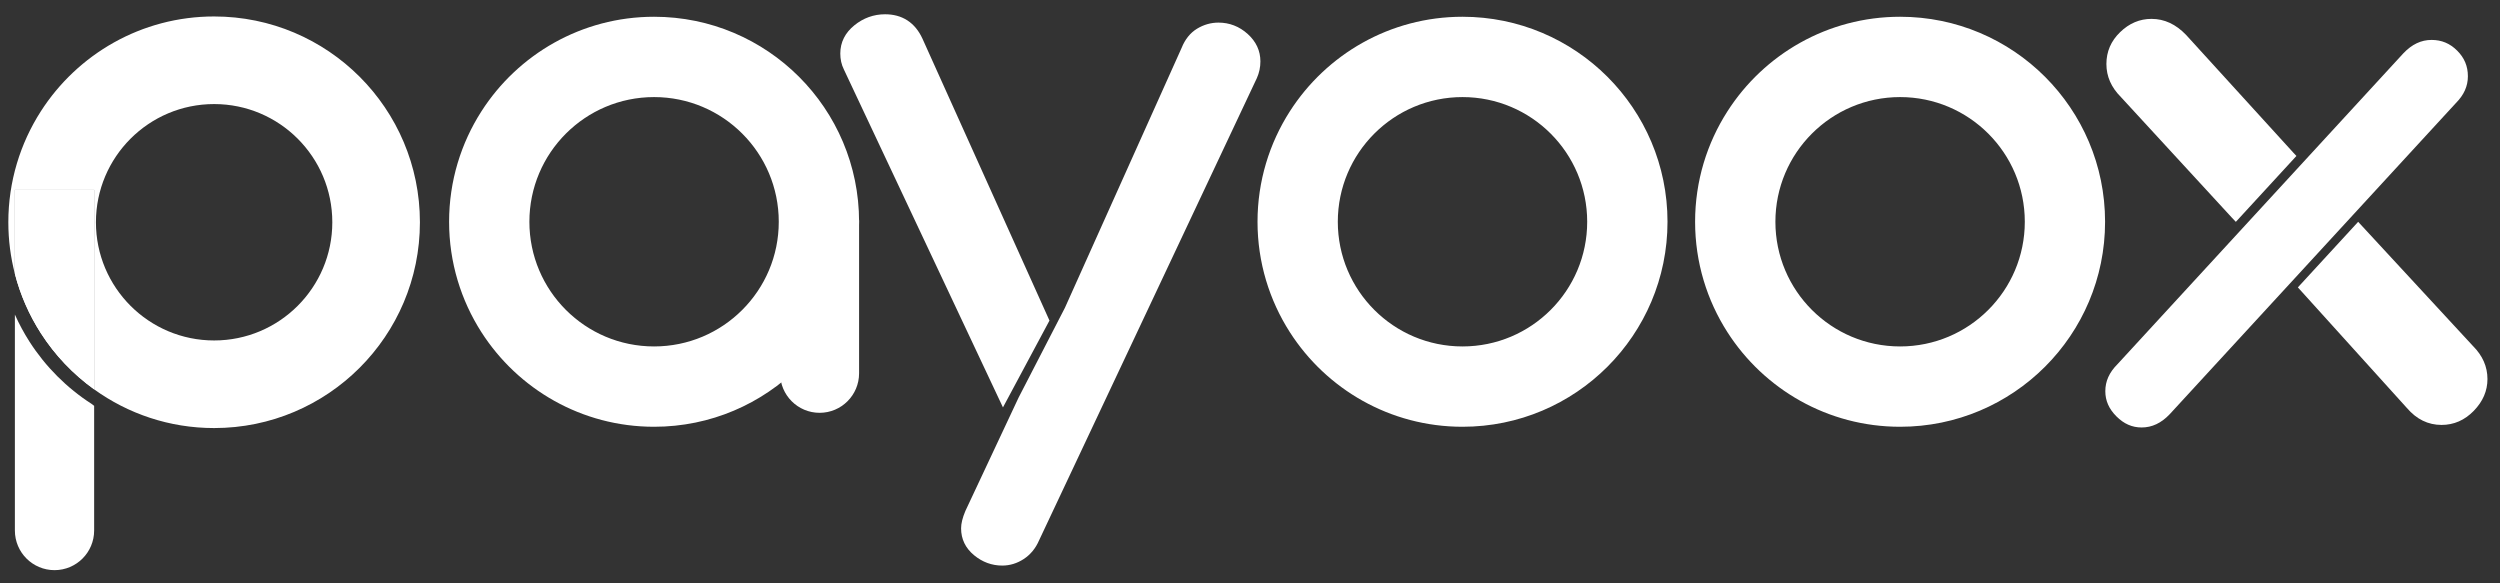 <?xml version="1.0" encoding="utf-8"?>
<!-- Generator: Adobe Illustrator 16.0.0, SVG Export Plug-In . SVG Version: 6.00 Build 0)  -->
<!DOCTYPE svg PUBLIC "-//W3C//DTD SVG 1.1//EN" "http://www.w3.org/Graphics/SVG/1.1/DTD/svg11.dtd">
<svg version="1.1" id="Layer_1" xmlns="http://www.w3.org/2000/svg" xmlns:xlink="http://www.w3.org/1999/xlink" x="0px" y="0px"
	 width="300px" height="70px" viewBox="0 0 300 70" enable-background="new 0 0 300 70" xml:space="preserve">
<rect x="0" y="0" width="300" height="70" fill="#333333" stroke="none"/>
<g>
	<g>
		<path fill="#FFFFFF" d="M267.849,26.146l0.452,0.476l7.271-7.908l-0.375-0.399L262.34,4.199c-1.228-1.288-2.611-1.933-4.158-1.933
			c-1.419,0-2.678,0.532-3.771,1.596c-1.098,1.063-1.643,2.336-1.643,3.819s0.578,2.803,1.74,3.964L267.849,26.146z"/>
		<path fill="#FFFFFF" d="M296.755,41.519l-13.775-14.901l-7.235,7.868l13.084,14.476c1.159,1.353,2.545,2.029,4.156,2.029
			c1.481,0,2.771-0.563,3.868-1.69c1.095-1.127,1.643-2.399,1.643-3.819C298.495,44,297.914,42.677,296.755,41.519z"/>
	</g>
	<path fill="#FFFFFF" d="M103.09,26.392V44.8c0,2.616-2.124,4.738-4.738,4.738l0,0c-2.616,0-4.736-2.122-4.736-4.738V9.908
		L103.09,26.392z"/>
	<path fill="#FFFFFF" d="M78.489,2.011c-8.704,0-16.348,4.527-20.719,11.351c-2.45,3.825-3.878,8.368-3.878,13.25
		c0,4.88,1.428,9.424,3.878,13.25c4.373,6.823,12.016,11.35,20.719,11.35c13.586,0,24.601-11.014,24.601-24.599
		C103.09,13.026,92.076,2.011,78.489,2.011z M78.489,41.573c-8.263,0-14.962-6.697-14.962-14.961
		c0-8.262,6.699-14.962,14.962-14.962c8.263,0,14.963,6.7,14.963,14.962C93.453,34.876,86.752,41.573,78.489,41.573z"/>
	<path fill="#FFFFFF" d="M175.499,2.011c-8.704,0-16.347,4.527-20.718,11.351c-2.45,3.825-3.879,8.368-3.879,13.25
		c0,4.88,1.429,9.424,3.879,13.25c4.373,6.823,12.014,11.35,20.718,11.35c13.586,0,24.602-11.014,24.602-24.599
		C200.101,13.026,189.085,2.011,175.499,2.011z M175.499,41.573c-8.261,0-14.962-6.697-14.962-14.961
		c0-8.262,6.701-14.962,14.962-14.962c8.265,0,14.964,6.7,14.964,14.962C190.463,34.876,183.764,41.573,175.499,41.573z"/>
	<path fill="#FFFFFF" d="M228.012,2.011c-8.705,0-16.35,4.527-20.721,11.351c-2.452,3.825-3.879,8.368-3.879,13.25
		c0,4.88,1.427,9.424,3.879,13.25c4.374,6.823,12.016,11.35,20.721,11.35c13.586,0,24.597-11.014,24.597-24.599
		C252.608,13.026,241.598,2.011,228.012,2.011z M228.012,41.573c-8.265,0-14.964-6.697-14.964-14.961
		c0-8.262,6.699-14.962,14.964-14.962c8.263,0,14.964,6.7,14.964,14.962C242.976,34.876,236.274,41.573,228.012,41.573z"/>
	<g>
		<g>
			<path fill="#FFFFFF" d="M142.269,5.956"/>
			<path fill="#FFFFFF" d="M120.268,67.869c-1.246,0-2.384-0.419-3.384-1.245c-1.03-0.853-1.553-1.936-1.553-3.222
				c0-0.576,0.167-1.257,0.511-2.079l6.393-13.621l5.553-10.762l14.008-31.197c0.406-1.018,1.03-1.797,1.847-2.297
				c0.804-0.488,1.669-0.733,2.574-0.733c1.317,0,2.493,0.456,3.497,1.355c1.02,0.917,1.535,2.026,1.535,3.299
				c0,0.697-0.141,1.368-0.421,1.997l-26.14,55.481c-0.407,0.947-1.026,1.705-1.832,2.233
				C122.053,67.604,121.183,67.869,120.268,67.869z"/>
		</g>
	</g>
	<path fill="#FFFFFF" stroke="#FFFFFF" stroke-width="2" stroke-miterlimit="10" d="M106.205,2.713
		c-1.126,0-2.155,0.371-3.055,1.104c-0.886,0.72-1.315,1.572-1.315,2.608c0,0.542,0.108,1.033,0.322,1.458l18.255,38.78l4.41-8.234
		L109.778,5.039C109.051,3.476,107.881,2.713,106.205,2.713z"/>
	<g>
		<path fill="#FFFFFF" d="M25.696,1.976c-8.74,0-16.413,4.544-20.803,11.393C2.434,17.21,1,21.771,1,26.671
			c0,2.139,0.274,4.212,0.786,6.191V22.79h9.511v23.934c4.053,2.918,9.022,4.643,14.399,4.643c13.638,0,24.694-11.056,24.694-24.695
			C50.39,13.032,39.334,1.976,25.696,1.976z M25.696,40.855c-7.833,0-14.184-6.352-14.184-14.184s6.351-14.183,14.184-14.183
			c7.83,0,14.181,6.35,14.181,14.183S33.526,40.855,25.696,40.855z"/>
		<path fill="#FFFFFF" d="M1.786,22.79v10.072c0.661,2.553,1.721,4.947,3.107,7.111c1.689,2.636,3.868,4.926,6.404,6.75V22.79H1.786
			z"/>
		<path fill="#FFFFFF" d="M1.786,22.79v10.072c0.661,2.553,1.721,4.947,3.107,7.111c1.689,2.636,3.868,4.926,6.404,6.75V22.79H1.786
			z"/>
		<g>
			<path fill="#FFFFFF" d="M3.536,40.994c-0.661-1.032-1.245-2.118-1.75-3.246v25.913c0,2.626,2.13,4.757,4.756,4.757
				c2.628,0,4.755-2.131,4.755-4.757V48.699c-0.099-0.071-0.193-0.148-0.291-0.221C8.011,46.551,5.458,43.994,3.536,40.994z"/>
		</g>
	</g>
	<g>
		<path fill="#FFFFFF" d="M296.147,9.144c0-1.201-0.421-2.204-1.286-3.067c-0.864-0.866-1.868-1.286-3.067-1.286
			c-1.255,0-2.364,0.524-3.387,1.603L254.1,43.7c-0.995,0.995-1.462,2.046-1.462,3.245c0,1.136,0.436,2.124,1.331,3.019
			c0.895,0.896,1.884,1.332,3.022,1.332c1.255,0,2.362-0.523,3.385-1.602l34.31-37.304C295.679,11.395,296.147,10.344,296.147,9.144
			z"/>
	</g>
</g>
</svg>

